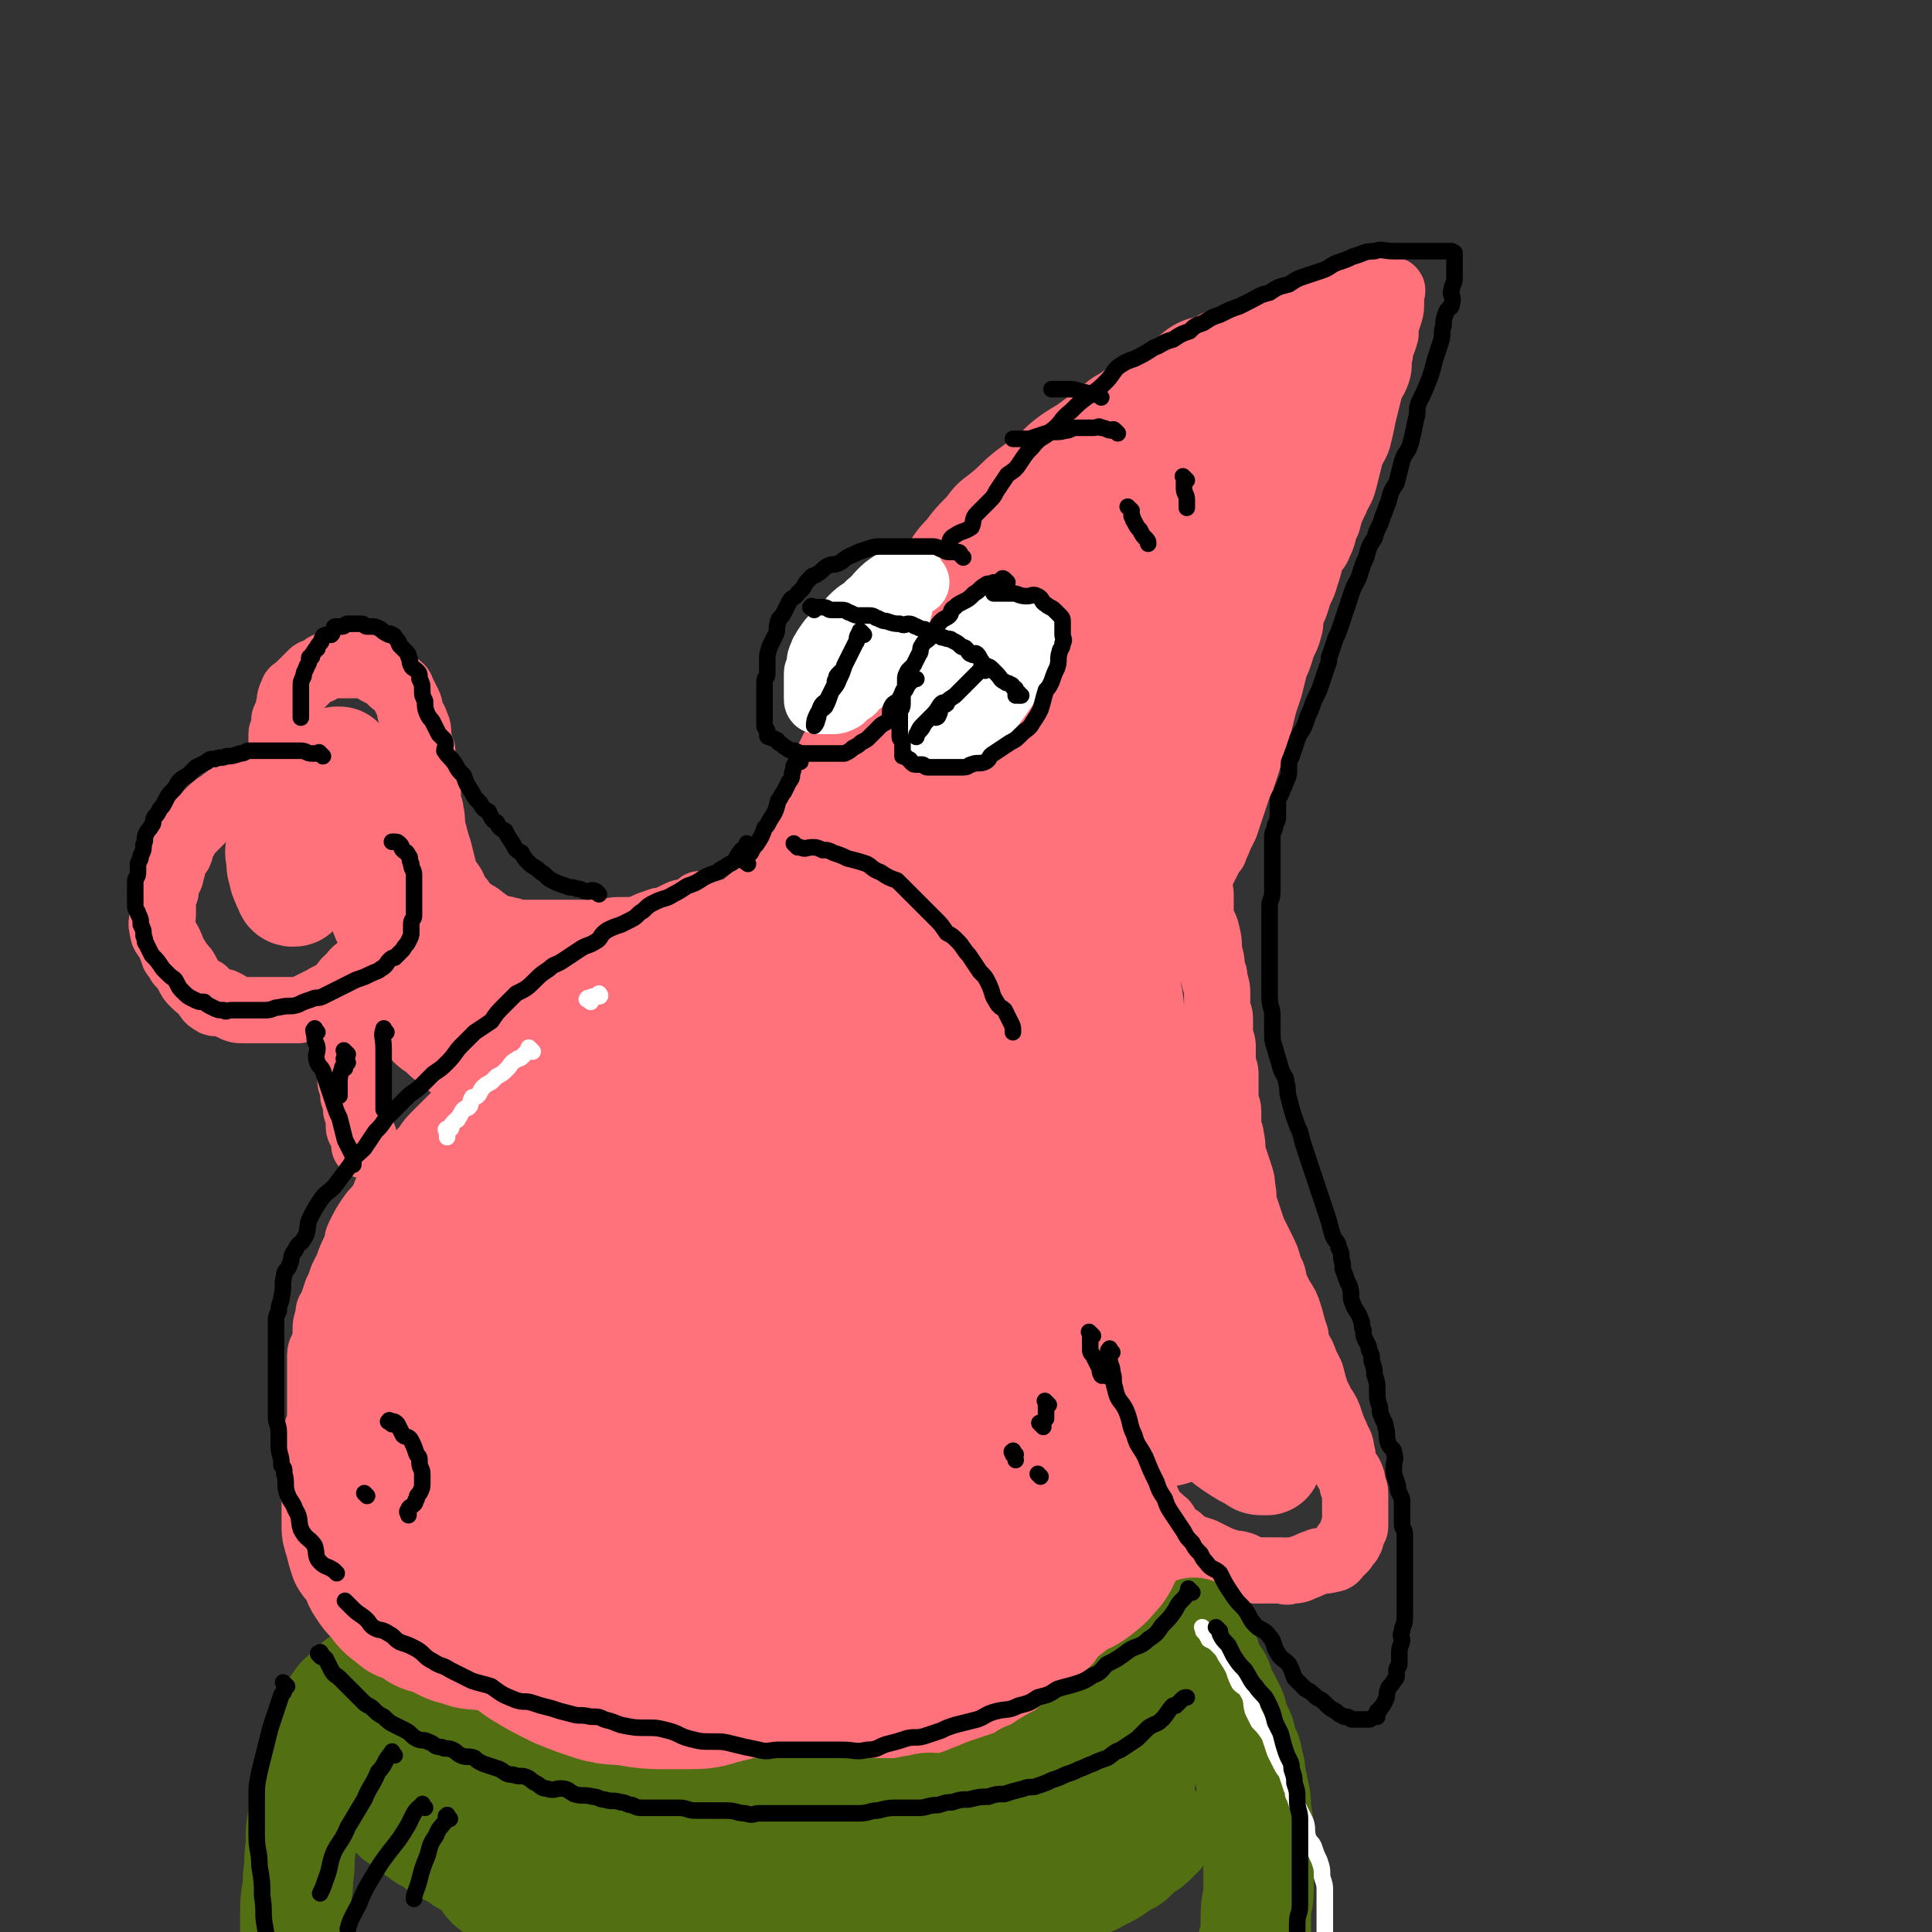 <svg viewBox='0 0 700 700' version='1.1' xmlns='http://www.w3.org/2000/svg' xmlns:xlink='http://www.w3.org/1999/xlink'><rect x="0" y="0" width="700" height="700" fill="#333333" stroke="none"/><g fill='none' stroke='rgb(255,113,123)' stroke-width='24' stroke-linecap='round' stroke-linejoin='round'><path d='M301,280c-1,-1 -1,-1 -1,-1 -1,-1 0,0 0,0 0,-1 -1,-2 0,-4 1,-2 1,-2 2,-4 2,-3 2,-3 3,-6 2,-4 2,-4 4,-8 1,-5 1,-5 3,-10 3,-5 3,-5 5,-9 3,-4 3,-4 6,-9 2,-5 2,-5 5,-9 2,-4 2,-5 4,-8 3,-4 3,-4 6,-7 3,-4 3,-5 7,-9 3,-4 3,-4 7,-8 3,-4 3,-4 7,-7 5,-4 4,-4 9,-8 4,-3 4,-3 7,-5 4,-3 4,-4 8,-7 4,-3 5,-3 9,-6 4,-3 4,-3 8,-6 3,-3 3,-2 7,-5 4,-3 4,-3 8,-5 4,-3 4,-2 8,-4 4,-3 3,-3 7,-6 3,-2 4,-2 8,-3 3,-2 3,-2 7,-3 4,-2 4,-2 9,-3 3,-2 4,-1 7,-2 4,-1 4,-2 7,-3 4,-2 4,-2 7,-3 4,-1 4,-1 8,-2 2,-1 2,0 5,-1 2,-1 2,-1 4,-2 2,-1 2,-1 3,-1 2,0 2,-1 3,-1 1,0 1,0 2,0 1,0 1,0 2,0 0,0 0,0 0,0 1,0 1,0 1,0 1,0 1,0 1,0 1,0 0,1 0,1 0,2 0,2 0,3 0,3 0,3 -1,6 -1,3 -1,3 -1,6 -1,4 -2,4 -2,7 -1,4 0,4 -1,7 -1,3 -2,3 -3,7 -1,4 -1,4 -2,8 -1,5 -1,5 -2,9 -1,3 -2,3 -3,7 -1,4 -1,4 -2,8 -1,4 -2,4 -3,7 -2,4 -2,4 -3,8 -2,4 -1,4 -3,8 -1,3 -2,2 -3,5 -1,4 -1,4 -2,7 -1,4 -2,4 -3,8 -1,3 -1,3 -2,5 -1,3 0,3 -1,6 -1,4 -2,4 -3,8 -1,3 -1,3 -2,5 -1,4 -1,4 -2,8 -1,3 -1,3 -2,6 -1,4 -1,4 -2,8 -1,3 -1,3 -2,5 -1,4 -1,4 -2,8 -1,3 -1,3 -2,6 -1,2 -1,2 -2,5 -1,3 -1,3 -2,6 -1,3 -1,3 -2,6 -1,2 -1,2 -2,4 -1,3 -1,2 -2,5 -1,1 -1,1 -2,3 -1,2 -1,2 -2,4 -1,0 -1,0 -1,1 -1,1 -1,1 -1,1 0,1 0,1 0,2 0,0 0,0 0,0 '/><path d='M304,281c-1,-1 -1,-1 -1,-1 -1,-1 0,0 0,0 0,1 0,1 0,1 0,1 0,1 0,2 0,1 -1,1 -1,2 -1,1 -1,1 -1,2 -1,2 0,2 -1,3 -1,2 -1,1 -2,2 -2,2 -2,2 -2,3 -1,2 -1,2 -1,3 -1,2 -1,2 -2,3 -1,2 -1,2 -2,3 -1,2 -2,2 -3,3 -1,2 -1,2 -2,3 -1,1 -1,1 -2,2 -1,1 -1,2 -2,3 -1,1 -1,1 -2,2 -1,1 -1,1 -2,2 -1,2 -1,2 -2,3 -1,2 -2,2 -3,3 -2,2 -2,2 -5,4 -1,1 -1,1 -2,2 -2,2 -2,2 -3,3 -2,2 -1,2 -3,3 -2,2 -2,1 -4,2 -1,1 -1,2 -2,2 -2,2 -3,1 -5,2 -1,1 -1,1 -2,2 -2,2 -2,2 -4,3 -3,2 -2,2 -5,4 -1,1 -2,0 -3,1 -2,2 -2,2 -4,3 -2,2 -2,2 -4,3 -2,2 -2,2 -4,3 -2,2 -2,2 -4,3 -2,0 -3,0 -4,1 -3,1 -2,2 -5,3 -2,2 -1,2 -4,4 -2,1 -2,0 -4,1 -3,2 -2,3 -5,5 -2,1 -2,1 -4,2 -3,2 -3,2 -6,4 -2,2 -2,3 -5,5 -2,1 -2,1 -4,3 -2,2 -2,2 -4,3 -2,2 -2,2 -4,4 -2,2 -2,1 -4,3 -2,2 -2,2 -4,4 -2,2 -2,2 -4,4 -2,2 -2,2 -4,5 -2,2 -2,2 -4,5 -2,2 -2,2 -5,5 -2,2 -2,1 -4,4 -2,3 -1,3 -3,6 -2,3 -2,2 -4,5 -2,3 -2,3 -4,7 -1,2 0,2 -1,4 -2,4 -2,4 -3,7 -1,2 -1,2 -2,4 -1,3 -1,3 -2,5 -1,3 -1,3 -2,6 -1,1 -1,1 -1,3 -1,3 -1,3 -1,5 0,3 0,3 -1,6 0,1 -1,1 -1,3 0,3 0,3 0,5 0,3 0,3 0,6 0,3 0,3 0,6 0,2 0,2 0,4 0,3 1,3 1,6 0,3 0,3 0,5 0,4 1,3 1,7 1,2 1,2 1,4 0,2 1,2 1,3 1,3 0,3 1,5 1,2 1,2 2,4 1,3 1,3 2,6 1,2 1,2 2,4 1,3 2,3 3,5 2,3 2,3 3,5 1,2 1,2 2,4 2,3 2,3 3,5 2,2 2,2 3,4 2,3 1,3 3,5 2,2 2,2 4,3 2,2 2,2 4,4 3,2 2,3 5,5 1,1 2,1 3,2 3,2 3,2 5,4 2,2 3,1 5,3 3,2 3,2 5,4 3,2 3,2 5,3 4,2 4,2 8,4 3,1 3,1 7,2 2,1 2,1 5,2 1,1 1,1 3,1 '/><path d='M435,317c-1,-1 -1,-2 -1,-1 -1,0 0,1 0,3 0,3 1,3 1,5 0,4 0,4 0,7 0,3 1,3 2,6 1,4 1,4 1,8 1,3 1,3 1,6 1,2 1,2 1,4 1,3 1,3 1,5 0,3 0,3 0,5 0,2 1,2 1,4 0,3 0,3 0,5 0,3 1,3 1,5 0,3 0,3 0,6 0,2 1,2 1,4 0,3 0,3 0,5 0,2 0,2 0,4 0,3 1,2 1,5 0,3 0,3 0,6 0,1 1,1 1,3 1,4 0,4 1,7 1,3 1,3 2,6 1,3 1,3 1,5 1,4 0,4 1,7 1,3 1,3 2,6 1,3 1,3 2,5 1,2 1,2 2,4 2,4 2,4 3,8 2,3 1,3 2,6 1,2 1,2 2,4 2,3 2,3 3,6 1,3 1,4 2,7 1,2 0,2 1,5 2,3 2,3 3,6 1,2 1,2 2,4 1,4 1,4 2,7 1,2 1,2 2,4 2,3 2,3 3,6 1,3 1,3 2,5 1,3 2,3 2,6 1,2 0,3 1,5 1,2 1,2 2,3 1,2 1,2 1,4 1,2 1,2 1,4 0,2 0,2 0,4 0,2 0,2 0,3 0,2 0,2 0,4 0,1 -1,1 -1,2 -1,2 0,2 -1,3 0,1 -1,1 -1,1 -1,1 -1,1 -1,2 -1,1 -1,1 -1,1 -1,0 -1,1 -1,1 -1,1 -1,2 -3,2 -3,1 -3,0 -5,1 -3,1 -2,1 -5,2 -2,1 -2,1 -5,1 -1,1 -1,0 -3,0 -3,0 -3,0 -5,0 -2,0 -2,0 -4,0 -3,-1 -3,-1 -5,-2 -3,-1 -3,0 -5,-1 -3,-1 -3,-1 -5,-2 -2,-1 -2,-1 -4,-2 -3,-1 -3,-1 -6,-2 -1,-1 -1,-1 -2,-2 -2,-2 -3,-1 -4,-3 -2,-2 -1,-3 -3,-4 -2,-2 -2,-2 -4,-3 -1,-1 -1,-2 -2,-3 -2,-2 -2,-2 -3,-3 -1,-2 -1,-2 -2,-3 -1,-2 -1,-2 -2,-4 -2,-3 -2,-3 -3,-6 -1,-2 -1,-2 -2,-4 -1,-2 -1,-2 -2,-4 -1,-3 -2,-2 -2,-5 -1,-2 -1,-2 -1,-4 -1,-2 0,-2 -1,-4 -1,-4 -1,-4 -2,-7 -1,-2 -2,-2 -3,-5 -2,-3 -2,-3 -3,-6 -2,-4 -2,-5 -3,-9 -2,-3 -3,-2 -3,-5 -1,-1 0,-2 0,-3 '/><path d='M255,329c-1,-1 -1,-1 -1,-1 -1,-1 0,0 0,0 0,1 0,1 -1,1 -1,1 -2,1 -3,1 -2,1 -2,0 -4,1 -2,1 -2,1 -4,2 -2,1 -2,0 -4,1 -3,1 -3,1 -5,2 -2,1 -2,1 -4,1 -3,0 -3,0 -5,0 -3,0 -3,1 -6,1 -3,0 -3,0 -5,0 -4,0 -4,0 -7,0 -3,0 -3,0 -6,0 -3,0 -3,0 -7,0 -2,0 -2,0 -5,0 -2,0 -2,-1 -4,-1 -2,-1 -3,0 -5,-1 -2,-1 -2,-2 -4,-3 -2,-2 -3,-2 -5,-3 -1,-2 -2,-2 -3,-4 -2,-2 -2,-3 -3,-5 -2,-3 -2,-2 -3,-5 -1,-4 -1,-4 -2,-8 -1,-3 -1,-3 -2,-7 -1,-3 0,-3 -1,-7 0,-2 -1,-2 -1,-5 0,-3 0,-3 0,-5 0,-3 0,-3 -1,-6 -1,-3 -1,-3 -1,-6 -1,-2 -1,-2 -1,-3 -1,-3 0,-4 -1,-6 -1,-3 -1,-2 -2,-4 -1,-2 0,-2 -1,-4 -1,-2 -1,-2 -2,-4 -1,-1 0,-1 -1,-2 -1,-1 -2,-1 -3,-2 -1,-1 -1,-2 -2,-3 -1,-1 -1,0 -2,0 -2,-1 -2,-1 -3,-2 -2,-1 -2,-1 -3,-1 -2,-1 -2,0 -3,0 -2,0 -2,0 -3,0 -2,0 -2,0 -3,0 -2,0 -2,0 -3,0 -2,0 -2,0 -3,1 -1,1 -1,1 -2,1 -1,1 -1,0 -2,1 -1,1 -1,1 -2,2 -1,1 -1,1 -2,2 -1,1 -1,1 -1,1 -1,1 -2,1 -2,2 -1,2 -1,2 -1,4 -1,2 0,2 -1,4 0,1 -1,1 -1,2 0,1 0,1 0,2 0,2 -1,2 -1,3 0,2 0,2 0,4 0,0 0,0 0,1 0,1 0,1 0,2 0,1 0,1 0,2 0,1 0,1 0,1 0,1 0,1 0,1 0,1 0,1 -1,2 0,1 -1,1 -1,1 -2,1 -2,2 -3,3 -2,1 -2,0 -4,1 -2,1 -2,0 -4,1 -2,1 -2,1 -4,2 -2,1 -2,2 -4,3 -2,2 -2,1 -4,3 -2,2 -2,2 -4,4 -2,2 -2,2 -3,3 -2,2 -2,2 -3,4 -2,2 -1,3 -2,5 -1,1 -1,1 -2,3 -1,2 0,2 -1,4 0,2 -1,2 -1,3 -1,2 -1,2 -1,4 -1,2 -1,2 -1,4 0,2 0,2 0,4 0,3 -1,3 0,6 0,2 1,2 2,4 1,2 1,2 2,5 1,1 1,1 2,3 2,2 2,2 3,4 1,2 1,2 2,3 2,2 2,2 4,3 1,2 1,3 3,4 1,1 2,0 4,0 2,1 2,1 3,2 2,1 2,1 5,1 2,0 2,0 4,0 3,0 3,0 5,0 3,0 3,0 5,0 3,0 3,0 5,0 3,-1 3,-1 5,-2 2,-1 2,-1 4,-2 3,-2 3,-1 5,-3 3,-2 2,-3 5,-5 2,-3 2,-2 5,-5 2,-3 2,-3 3,-6 2,-3 1,-3 2,-6 1,-3 2,-3 2,-5 1,-3 0,-3 0,-6 0,-4 1,-4 0,-7 0,-2 -1,-2 -2,-4 -2,-3 -2,-4 -3,-7 -2,-2 -2,-2 -3,-4 -2,-2 -1,-2 -3,-4 -2,-2 -2,-3 -5,-5 -1,-1 -1,0 -2,-1 -3,-2 -3,-2 -6,-3 -1,0 -1,0 -2,0 -1,0 -1,0 -1,0 '/><path d='M125,360c-1,-1 -1,-1 -1,-1 -1,-1 0,0 0,0 0,2 0,2 0,3 0,2 0,2 0,4 0,3 1,3 1,6 0,4 0,4 0,8 0,2 1,2 1,4 1,4 1,4 1,8 1,3 1,3 1,5 1,3 1,3 1,5 1,3 1,3 1,5 0,2 0,2 1,3 0,2 1,1 1,3 0,1 0,1 0,2 '/><path d='M194,607c-1,-1 -1,-1 -1,-1 -1,-1 0,0 0,0 2,3 2,3 4,5 2,2 1,2 3,3 3,2 3,2 5,3 3,1 3,1 6,2 4,2 3,3 7,5 3,1 3,0 5,1 4,1 4,1 7,2 3,1 2,1 5,2 3,1 3,0 6,1 3,1 3,1 5,2 4,1 4,1 7,1 4,1 4,1 8,1 4,1 4,0 8,0 4,0 4,0 8,0 4,0 4,0 8,0 4,0 4,0 8,0 3,0 3,0 6,0 3,0 3,-1 6,-1 3,-1 3,-1 6,-1 3,0 4,1 7,0 2,0 2,-2 4,-2 3,-1 3,0 7,0 3,0 3,-1 6,-1 3,-1 4,0 7,-1 3,-1 3,-1 6,-2 4,-1 4,-1 8,-3 3,0 3,0 7,-1 3,-1 3,-2 6,-3 4,-2 3,-2 7,-3 2,-1 2,-1 4,-2 3,-1 3,-1 6,-2 2,-1 1,-2 3,-3 3,-2 3,-2 5,-3 3,-2 2,-2 4,-4 2,-2 3,-2 4,-3 2,-2 2,-2 3,-4 1,-1 1,-1 2,-1 '/><path d='M434,567c-1,-1 -1,-1 -1,-1 -1,-1 0,0 0,0 0,2 -1,2 -1,3 -1,3 -1,3 -2,5 -1,3 -1,3 -2,6 -2,3 -2,3 -4,5 -2,3 -2,4 -4,7 -2,1 -3,2 -4,3 '/></g>
<g fill='none' stroke='rgb(82,111,18)' stroke-width='40' stroke-linecap='round' stroke-linejoin='round'><path d='M434,593c-1,-1 -1,-1 -1,-1 -1,-1 0,0 0,0 0,1 0,1 0,2 0,1 0,1 1,2 1,2 1,2 2,3 1,2 1,2 1,3 1,2 1,2 2,4 1,2 1,2 2,3 1,2 0,2 1,4 1,2 1,2 2,3 1,2 1,2 2,4 1,2 0,2 1,4 1,3 1,2 2,4 1,2 0,2 1,4 1,3 2,3 2,6 1,3 1,3 1,5 0,3 1,3 1,5 1,4 1,4 1,8 1,5 1,5 1,10 0,5 0,5 0,10 0,4 0,4 0,9 0,4 -1,4 -1,9 0,3 0,4 0,7 0,2 -1,2 -1,3 '/><path d='M430,595c-1,-1 -1,-2 -1,-1 -2,1 -2,2 -4,5 -1,2 -2,1 -3,3 -2,2 -1,3 -3,5 -1,2 -2,2 -3,3 -1,1 -1,1 -2,2 -1,1 -1,2 -2,3 -1,1 -1,1 -2,2 -2,2 -2,2 -3,3 -2,2 -3,2 -4,3 -3,3 -3,3 -5,5 -3,2 -3,2 -6,4 -4,2 -3,3 -7,5 -4,2 -4,2 -7,4 -3,2 -3,2 -6,3 -3,2 -3,2 -6,3 -3,1 -3,1 -6,2 -3,1 -3,1 -5,2 -3,1 -3,1 -5,2 -4,1 -4,2 -7,2 -3,1 -3,0 -6,0 -3,0 -3,1 -6,1 -5,1 -5,1 -9,1 -4,0 -4,0 -8,0 -5,0 -5,0 -10,0 -4,0 -4,0 -8,0 -5,0 -5,0 -9,0 -4,0 -4,-1 -7,-1 -5,-1 -5,0 -9,-1 -4,-1 -4,-2 -7,-4 -4,-1 -4,0 -7,-1 -4,-1 -4,-1 -8,-2 -3,-1 -3,-1 -7,-2 -3,-1 -3,-1 -6,-2 -4,-1 -4,-1 -8,-3 -3,-2 -2,-2 -6,-3 -2,-2 -2,-1 -5,-2 -4,-1 -4,-1 -7,-2 -3,-1 -2,-2 -5,-3 -4,-1 -4,0 -7,-1 -3,-1 -3,-2 -6,-3 -2,-1 -2,-1 -4,-2 -2,-1 -2,-1 -3,-2 -2,-1 -2,0 -4,-1 -2,-1 -2,-2 -3,-2 -2,-1 -3,0 -4,-1 -3,-1 -2,-2 -4,-3 -2,-1 -3,-1 -5,-2 -2,-1 -2,-1 -4,-2 -2,-1 -2,-1 -5,-2 -2,-1 -2,0 -4,-1 -2,0 -2,0 -3,-1 -1,0 -1,-1 -2,-1 -1,-1 -1,-1 -2,-1 -1,0 -1,0 -1,0 -1,0 -1,-1 -1,-1 -1,-1 -1,0 -1,0 0,0 0,0 0,0 -1,0 -1,0 -1,0 -1,0 -1,0 -1,0 -1,0 -1,0 -1,0 -1,0 -1,0 -1,0 -1,0 -1,1 -2,1 -1,1 -1,0 -2,1 -1,1 -1,1 -2,2 -2,1 -2,1 -3,2 -2,1 -2,2 -3,3 -2,2 -2,1 -3,3 -2,2 -1,3 -2,5 -1,3 -2,3 -3,5 -2,4 -2,4 -3,8 -1,3 -1,3 -2,6 -1,4 -1,4 -2,8 -1,5 -1,5 -1,9 -1,5 -1,5 -1,11 -1,6 0,6 -1,11 0,6 -1,6 -1,12 0,5 0,5 0,9 0,6 0,6 0,11 0,4 1,4 1,7 1,3 0,4 1,7 0,0 1,0 2,1 0,0 -1,-1 -1,-1 '/><path d='M144,658c-1,-1 -1,-1 -1,-1 -1,-1 0,0 0,0 0,0 0,0 0,0 2,1 2,1 3,2 3,2 2,2 5,4 4,3 4,3 9,4 5,3 5,3 11,4 6,2 6,2 13,3 7,1 7,1 14,2 9,1 9,0 18,1 10,0 10,1 19,1 10,0 10,-1 19,0 9,1 9,2 18,2 9,1 9,0 18,0 8,0 8,0 17,0 9,0 9,0 18,0 8,0 8,0 16,-1 7,-1 7,-1 15,-2 5,-1 5,0 10,-1 4,0 4,-1 8,-1 0,0 1,0 1,0 -1,-1 -2,-1 -3,-2 -2,-2 -2,-2 -5,-3 -4,-2 -4,-2 -9,-3 -6,-1 -6,-1 -12,-2 -8,-1 -8,-1 -15,-2 -9,-1 -9,-1 -19,-1 -9,0 -9,0 -18,0 -11,1 -11,1 -22,2 -11,1 -11,1 -21,2 -6,1 -6,2 -12,3 -4,1 -4,1 -9,1 -1,0 -1,1 -2,1 0,0 0,0 0,0 2,0 2,0 5,0 5,0 5,1 11,1 9,0 9,0 19,0 9,0 9,0 18,-1 12,-1 12,-1 25,-2 11,-2 11,-2 22,-4 10,-2 10,-3 20,-5 7,-2 8,-2 15,-4 8,-2 8,-2 16,-4 6,-2 6,-2 11,-4 5,-2 5,-2 9,-4 3,-1 3,-1 5,-2 2,-1 2,-1 4,-2 1,-1 1,-1 2,-2 1,-1 1,-1 1,-1 1,0 1,0 1,0 0,0 0,0 0,0 1,0 1,0 1,0 0,1 0,2 0,3 0,2 1,3 0,4 -1,4 -2,4 -4,7 -4,3 -4,3 -8,6 -5,3 -5,3 -10,6 -7,3 -7,2 -13,4 -9,3 -9,3 -18,5 -8,1 -8,0 -16,1 -11,1 -11,2 -21,3 -9,1 -9,0 -19,0 -13,0 -13,0 -26,0 -9,0 -9,0 -19,-1 -11,-1 -11,-1 -21,-3 -9,-2 -9,-2 -18,-4 -7,-2 -7,-2 -13,-4 -7,-2 -7,-3 -14,-5 -6,-2 -6,-2 -12,-4 -5,-2 -5,-3 -9,-5 -4,-2 -4,-2 -9,-4 -3,-2 -3,-2 -6,-3 -2,-1 -2,-2 -3,-2 -1,0 -1,0 -2,0 -1,0 -1,0 -1,0 0,0 0,0 0,0 1,1 1,1 1,2 1,3 0,4 2,6 2,4 3,3 6,6 5,4 5,4 9,7 7,4 6,5 13,8 7,2 7,2 14,3 10,2 10,2 19,3 11,2 11,1 21,2 10,1 10,2 20,2 10,1 10,0 19,0 10,0 10,0 19,-1 8,-1 8,-1 16,-3 8,-2 8,-1 16,-3 5,-1 5,-2 10,-3 2,-1 5,-1 4,-1 0,0 -3,0 -6,0 -5,0 -5,-1 -9,0 -7,1 -7,2 -13,3 -8,1 -8,1 -17,2 -9,1 -9,2 -19,3 -10,2 -10,1 -20,3 -8,2 -8,3 -17,4 -10,2 -10,2 -21,2 -8,1 -8,1 -16,1 -6,0 -6,0 -12,-1 -5,-1 -5,0 -10,-2 -4,-2 -3,-4 -7,-7 -3,-3 -4,-2 -7,-5 -3,-2 -3,-2 -6,-5 -2,-1 -2,-1 -3,-2 -2,-2 -2,-2 -3,-3 -1,0 -1,0 -1,0 0,0 0,1 1,1 3,3 3,4 6,6 7,4 7,3 14,6 8,4 8,5 17,7 10,4 10,3 21,5 10,2 10,2 20,3 10,1 10,1 20,1 10,0 10,0 20,0 10,0 10,0 19,0 11,0 11,0 21,0 10,0 10,0 20,-1 9,-1 9,-1 18,-3 10,-2 10,-2 19,-4 9,-3 9,-4 17,-7 8,-3 8,-3 15,-6 5,-1 5,-1 10,-3 3,-1 3,-1 6,-2 2,-1 3,-2 3,-1 0,0 -1,1 -2,2 -2,2 -2,2 -4,3 -4,3 -3,4 -8,6 -5,4 -5,3 -10,6 -7,3 -7,3 -14,6 -7,2 -7,2 -15,4 -5,1 -5,1 -10,1 -3,1 -3,1 -7,1 -1,0 -1,0 -3,0 -1,0 -1,0 -1,0 '/></g>
<g fill='none' stroke='rgb(255,113,123)' stroke-width='80' stroke-linecap='round' stroke-linejoin='round'><path d='M324,383c-1,-1 -2,-1 -1,-1 2,-2 3,-1 6,-2 5,-3 5,-4 10,-7 7,-6 7,-6 13,-12 6,-6 7,-6 12,-13 5,-5 5,-5 9,-12 3,-6 3,-7 6,-14 3,-7 4,-7 6,-14 3,-7 3,-7 5,-15 3,-7 3,-7 5,-14 2,-5 2,-5 3,-10 2,-6 3,-6 4,-12 1,-3 1,-4 1,-8 1,-2 1,-2 1,-5 0,-2 0,-2 0,-3 0,0 0,0 0,0 -1,0 -1,0 -1,0 -2,0 -2,0 -4,0 -2,1 -2,1 -4,2 -2,1 -3,2 -3,1 0,-1 1,-2 2,-5 1,-4 1,-4 3,-8 1,-4 2,-4 3,-8 2,-4 2,-4 5,-9 1,-4 2,-3 3,-7 2,-3 2,-4 4,-7 1,-2 1,-2 3,-5 1,-2 1,-2 2,-5 2,-2 2,-2 3,-3 1,-2 1,-2 2,-3 1,-1 1,-1 1,-2 1,-1 2,-2 1,-2 0,0 -1,0 -2,1 -3,3 -3,3 -6,6 -3,3 -3,3 -6,6 -4,5 -4,5 -9,10 -4,4 -4,4 -7,8 -4,4 -4,4 -8,9 -4,4 -4,4 -7,8 -3,4 -2,4 -4,9 -3,5 -3,5 -6,10 -2,6 -2,6 -5,12 -2,5 -3,4 -5,9 -4,6 -4,6 -8,13 -3,6 -3,7 -7,13 -3,5 -3,5 -6,10 -3,5 -3,5 -6,10 -2,5 -3,5 -6,9 -2,5 -2,5 -5,10 -3,5 -3,5 -7,11 -3,5 -3,6 -7,11 -4,7 -4,7 -8,13 -4,6 -4,6 -8,12 -4,5 -4,5 -8,11 -4,4 -4,4 -8,9 -2,3 -2,3 -5,6 -4,4 -4,5 -7,8 -4,4 -4,4 -8,7 -3,3 -3,3 -6,6 -4,4 -3,4 -7,7 -2,2 -3,1 -5,3 -3,2 -2,3 -4,5 -1,0 -1,0 -1,-1 -1,-1 0,-1 0,-2 0,-3 0,-3 0,-6 0,-2 0,-2 0,-4 0,-2 0,-2 -1,-3 0,-1 0,-1 -2,-1 -2,0 -2,0 -4,0 -3,0 -3,-1 -6,0 -5,1 -5,1 -9,3 -5,3 -5,3 -10,6 -4,2 -4,1 -8,4 -4,2 -3,2 -7,4 -3,3 -3,4 -6,6 -3,2 -3,2 -5,4 -2,2 -2,3 -4,5 -2,3 -2,3 -4,6 -1,2 -1,2 -1,3 -1,3 -1,3 -2,6 -1,3 -1,3 -1,6 0,4 0,4 0,7 0,5 -1,5 0,9 1,4 2,4 3,8 2,4 1,5 4,9 2,3 2,2 5,5 3,3 2,3 6,6 3,3 3,2 7,5 3,2 3,2 6,3 5,2 5,3 10,4 4,2 4,2 9,3 4,2 4,1 9,2 5,1 5,2 10,2 4,1 4,1 8,1 5,0 5,1 9,0 6,-1 6,0 11,-2 6,-2 6,-3 11,-6 7,-4 7,-4 14,-8 8,-6 8,-6 15,-12 6,-6 6,-6 12,-12 6,-6 6,-6 12,-13 5,-6 4,-7 9,-14 3,-5 4,-4 7,-9 3,-6 3,-6 6,-12 2,-4 1,-4 3,-8 2,-4 2,-4 4,-8 1,-2 1,-4 1,-4 0,-1 0,1 -1,2 -2,4 -2,4 -4,9 -3,6 -4,6 -6,12 -3,5 -3,5 -5,10 -2,4 -3,4 -4,8 -1,1 0,2 0,2 0,-1 0,-2 1,-4 2,-5 2,-5 4,-10 3,-10 3,-10 6,-19 3,-9 3,-9 6,-19 2,-9 3,-9 5,-17 2,-8 1,-8 3,-15 1,-5 2,-5 3,-9 1,-4 1,-4 2,-8 1,-2 1,-2 2,-3 1,-1 1,-1 2,-1 0,0 1,0 1,0 2,0 2,0 3,1 3,2 3,2 5,4 3,4 3,4 5,7 3,5 3,5 6,9 2,4 2,4 3,9 2,5 2,5 3,10 1,4 1,4 2,8 1,3 1,4 2,7 2,5 2,5 4,10 1,4 0,4 1,8 1,3 1,3 2,7 1,3 1,3 2,6 1,3 0,3 1,6 1,3 1,3 1,6 1,3 0,3 1,6 1,3 1,3 2,5 1,3 1,3 2,6 1,2 1,2 2,4 1,2 1,2 2,4 0,0 0,0 0,0 1,1 0,1 1,2 0,1 1,2 1,2 0,-1 0,-1 0,-2 0,-3 0,-3 0,-5 0,-4 0,-4 0,-7 -1,-5 -1,-5 -2,-9 -1,-6 -2,-6 -3,-11 -2,-8 -1,-8 -3,-15 -2,-6 -2,-6 -4,-12 -3,-7 -2,-7 -5,-15 -1,-6 -2,-6 -3,-12 -2,-6 -2,-6 -3,-12 -2,-6 -2,-6 -4,-12 -1,-5 0,-5 -1,-10 -1,-6 -2,-5 -2,-11 -1,-4 -1,-4 -1,-9 0,-4 0,-4 0,-8 0,-5 1,-5 1,-10 1,-4 1,-4 1,-8 1,-5 0,-5 1,-9 1,-4 1,-4 2,-8 1,-3 1,-4 1,-7 1,-4 0,-4 1,-8 0,-4 0,-4 1,-7 1,-4 1,-4 2,-8 1,-4 1,-3 2,-7 1,-3 1,-3 2,-6 1,-3 1,-3 2,-6 1,-2 1,-1 2,-3 1,-3 1,-3 2,-6 1,-3 1,-3 1,-6 1,-3 1,-3 2,-5 1,-4 1,-4 2,-8 2,-4 2,-3 4,-7 2,-3 3,-3 5,-6 1,-3 1,-3 3,-6 1,-3 0,-3 1,-7 1,-3 1,-3 2,-6 1,-2 1,-2 1,-4 1,-4 0,-4 1,-8 1,-3 1,-2 2,-5 1,-2 1,-2 2,-4 1,-2 1,-2 2,-4 1,-2 0,-2 1,-4 0,0 1,0 2,0 0,-1 0,-1 0,-1 0,0 0,-1 0,-1 0,0 0,0 0,0 0,1 0,2 -1,3 -2,4 -1,4 -3,8 -2,3 -3,3 -5,6 -3,4 -2,4 -5,8 -3,5 -3,5 -6,11 -4,5 -3,5 -7,10 -3,6 -3,5 -7,11 -4,5 -4,6 -8,12 -4,5 -3,5 -8,11 -5,7 -6,7 -12,14 -5,7 -5,7 -11,14 -4,5 -4,5 -8,11 -6,7 -6,7 -12,14 -3,5 -2,5 -5,10 -4,5 -5,5 -9,10 -4,6 -4,6 -8,12 -3,5 -2,6 -6,11 -4,6 -5,5 -9,11 -5,4 -5,4 -9,9 -5,5 -5,5 -10,11 -5,5 -5,5 -10,11 -4,5 -4,5 -8,10 -5,6 -5,6 -10,11 -3,4 -4,4 -7,7 -4,4 -4,4 -8,8 -3,3 -3,3 -6,6 0,0 0,0 -1,0 0,0 0,0 0,0 0,0 0,0 0,0 2,-4 2,-4 4,-9 2,-4 2,-4 4,-8 2,-3 2,-3 3,-7 1,-1 1,-2 0,-2 -2,1 -3,2 -6,5 -4,3 -4,3 -8,6 -8,7 -8,7 -16,14 -5,5 -6,4 -11,9 -5,4 -5,5 -10,10 -4,4 -4,3 -7,7 -3,3 -2,4 -4,7 -1,0 -2,0 -1,1 1,0 2,0 3,-1 6,-3 6,-3 12,-7 5,-4 5,-4 10,-9 5,-5 5,-5 10,-10 3,-3 4,-2 6,-6 3,-4 2,-4 3,-8 1,-4 2,-4 2,-8 0,-1 0,-1 0,-3 0,-2 0,-2 0,-3 0,-1 -1,0 -1,0 -1,0 -1,0 -2,0 -3,0 -3,-1 -6,0 -3,1 -3,2 -6,5 -4,4 -5,4 -9,8 -4,5 -4,5 -9,10 -4,5 -4,5 -8,10 -4,6 -3,6 -7,12 -3,4 -3,4 -5,9 -2,4 -2,5 -3,10 -1,5 -1,5 -1,11 0,6 0,6 0,12 1,6 0,6 1,12 1,5 2,5 4,9 1,4 1,4 3,7 3,4 3,4 7,8 3,3 3,3 7,5 5,2 5,2 10,4 6,3 6,3 12,5 6,2 6,1 13,2 5,2 5,3 10,4 6,1 6,1 13,1 4,0 5,0 9,0 6,-1 6,0 11,-1 7,-2 7,-2 12,-6 5,-3 5,-3 10,-7 6,-4 6,-4 12,-10 4,-4 4,-4 8,-8 3,-4 4,-4 6,-9 1,-4 1,-4 0,-8 -1,-3 0,-4 -3,-7 -2,-3 -3,-4 -7,-6 -6,-3 -6,-3 -12,-4 -7,-1 -7,0 -14,0 -9,0 -9,0 -18,1 -8,1 -8,1 -15,2 -9,2 -9,2 -17,5 -7,2 -7,2 -14,5 -6,2 -6,2 -11,6 -6,3 -6,3 -10,7 -4,3 -4,3 -7,7 -3,3 -3,3 -6,7 -2,4 -2,4 -4,8 -1,5 -2,5 -2,10 -1,5 -1,5 -1,11 0,4 0,4 0,9 1,4 0,4 1,7 2,4 3,4 6,7 4,4 4,4 8,7 5,3 5,3 11,6 5,2 5,2 11,4 4,1 5,0 9,1 6,1 6,1 11,1 5,0 5,0 9,0 3,0 3,0 6,-1 4,-1 4,-1 8,-2 3,-1 3,-1 6,-2 3,-1 3,-1 7,-2 3,-2 3,-2 6,-3 2,-2 2,-2 4,-3 2,-1 2,-1 4,-2 2,-1 2,-2 4,-2 0,0 0,0 1,0 0,0 0,-1 0,-1 1,-1 1,-1 1,-1 1,-1 1,-2 1,-2 '/><path d='M167,482c-1,-1 -1,-2 -1,-1 -1,0 0,1 0,2 0,2 0,2 -1,4 -1,4 -1,4 -2,8 -1,3 -1,3 -2,6 -1,4 -1,4 -1,9 0,3 0,3 0,7 0,4 0,4 0,8 0,4 0,4 0,7 0,3 1,3 1,6 1,4 0,4 1,7 1,3 1,3 3,6 1,2 2,1 3,3 2,2 2,2 4,4 3,3 3,3 6,5 2,1 2,0 4,1 4,2 3,2 7,3 3,2 3,2 7,3 3,2 3,2 6,4 3,1 3,1 7,2 3,2 3,1 6,2 4,1 4,1 8,2 4,1 4,2 7,3 4,1 4,0 9,1 4,1 4,2 8,2 4,1 4,1 8,1 4,0 4,1 9,1 4,0 4,0 8,0 3,0 3,0 6,0 3,0 3,0 7,0 3,0 3,0 6,0 4,0 4,-1 8,-1 4,-1 4,0 8,-1 4,-1 4,-1 8,-2 3,-1 3,-1 7,-1 5,-1 5,0 10,-1 4,-1 4,-1 7,-2 4,-1 4,-2 9,-3 4,-2 4,-1 9,-2 4,-2 3,-3 7,-4 5,-2 5,-1 10,-3 3,-2 2,-2 5,-4 3,-2 3,-2 6,-3 2,-2 2,-1 3,-3 2,-1 1,-2 2,-3 0,0 0,0 0,0 -3,0 -3,0 -7,0 -3,0 -3,-1 -7,0 -4,1 -4,1 -9,2 -5,1 -5,1 -11,2 -8,1 -8,1 -15,3 -9,2 -9,2 -18,4 -8,2 -8,2 -17,4 -9,2 -9,2 -18,3 -8,1 -8,2 -15,2 -5,1 -5,1 -10,0 -5,-1 -5,-1 -9,-2 -5,-2 -4,-2 -9,-5 -4,-2 -4,-1 -8,-4 -5,-2 -4,-3 -9,-6 -5,-3 -6,-1 -11,-4 -4,-3 -4,-3 -9,-6 -4,-4 -5,-3 -8,-8 -2,-4 -2,-5 -2,-10 -1,-6 -1,-6 0,-11 2,-7 2,-8 5,-14 4,-9 5,-9 10,-16 6,-9 6,-9 12,-17 7,-8 7,-7 15,-15 7,-7 6,-8 14,-14 9,-8 10,-7 20,-14 5,-4 5,-5 11,-9 5,-4 5,-4 10,-7 2,-1 3,-2 4,-2 1,0 0,0 -1,1 -5,4 -5,3 -9,7 -7,6 -6,6 -13,12 -6,6 -6,6 -13,12 -4,4 -4,4 -9,8 -1,0 -2,0 -2,1 0,0 1,-1 1,-1 5,-3 5,-3 9,-7 7,-5 7,-5 13,-11 4,-3 4,-3 8,-7 2,-3 2,-3 4,-6 1,-1 0,0 0,0 -3,1 -3,0 -6,1 -6,2 -6,2 -11,5 -6,4 -6,4 -12,9 -5,4 -5,4 -10,8 -5,4 -6,5 -10,8 '/></g>
<g fill='none' stroke='rgb(255,113,123)' stroke-width='40' stroke-linecap='round' stroke-linejoin='round'><path d='M190,398c-1,-1 -1,-1 -1,-1 -1,-1 0,0 0,0 0,0 0,0 0,0 -1,0 -1,0 -2,-1 -2,-1 -2,-1 -3,-2 -4,-3 -4,-3 -7,-6 -2,-2 -2,-2 -4,-5 -3,-2 -3,-2 -6,-4 -3,-3 -3,-2 -6,-5 -3,-3 -4,-2 -6,-6 -2,-3 -1,-3 -2,-7 -1,-3 -1,-3 -2,-6 -1,-3 -1,-3 -2,-6 -1,-4 -1,-4 -1,-8 -1,-3 0,-3 -1,-6 -1,-3 -1,-3 -2,-7 -1,-3 -1,-3 -2,-6 -1,-3 -1,-3 -2,-7 -1,-2 -1,-2 -2,-4 -2,-3 -2,-3 -4,-6 -1,-2 0,-2 -1,-4 -1,-2 -1,-3 -2,-5 -2,-2 -2,-1 -3,-3 -1,-2 -1,-2 -2,-3 -1,-1 -2,-1 -3,-1 -2,0 -2,0 -3,0 -3,1 -3,1 -6,2 -3,2 -3,2 -5,4 -2,1 -2,1 -3,3 -2,3 -2,3 -3,6 -1,2 -2,2 -2,4 -1,1 0,1 0,3 0,3 0,3 1,6 0,2 1,1 1,3 1,1 1,1 1,2 0,1 1,1 1,1 1,0 1,0 1,-1 1,-2 0,-2 1,-4 0,0 1,0 1,0 0,0 -1,0 -1,0 -1,0 -1,1 -2,1 -1,0 -1,0 -1,0 -1,0 -2,0 -1,0 0,-1 1,-1 2,-3 2,-3 1,-4 2,-7 2,-5 2,-5 3,-9 2,-5 3,-5 5,-10 1,-3 0,-3 1,-5 1,-3 1,-3 2,-6 1,-1 1,-1 2,-2 1,-1 1,-1 1,-1 0,0 1,0 1,0 2,2 2,2 3,5 1,2 1,3 1,6 1,4 1,4 2,9 0,4 1,4 2,7 1,4 1,4 1,7 2,5 1,5 3,9 1,4 1,4 3,8 2,4 1,4 3,7 2,4 2,4 5,7 2,2 2,2 4,4 2,2 1,2 3,4 2,2 2,2 3,3 2,2 3,2 4,3 3,2 2,3 5,5 2,1 2,0 4,0 4,1 3,1 7,2 3,1 3,1 6,1 3,1 3,1 6,1 3,1 3,0 5,0 3,0 3,0 5,0 2,0 2,0 3,0 2,0 2,0 3,0 1,0 1,-1 2,-1 1,0 1,0 1,0 0,0 0,0 0,0 0,0 0,0 -1,0 0,0 0,0 -1,0 -1,0 -1,0 -1,0 -1,0 0,0 0,0 3,0 3,0 6,-1 5,-1 5,-2 10,-3 8,-2 8,-2 16,-4 5,-2 5,-2 10,-4 5,-2 4,-2 9,-3 3,-1 3,0 6,-1 2,-1 2,-1 4,-2 5,-1 5,-1 10,-2 6,-2 6,-2 12,-4 6,-3 6,-3 12,-6 9,-5 9,-6 18,-12 7,-5 7,-5 14,-11 8,-6 8,-6 15,-13 5,-6 5,-6 9,-13 4,-5 3,-6 7,-11 2,-4 3,-4 4,-8 2,-3 1,-4 3,-8 2,-4 2,-3 4,-7 2,-3 2,-3 5,-7 3,-4 2,-4 6,-9 3,-4 3,-4 6,-8 4,-4 4,-4 7,-7 4,-4 4,-4 7,-7 4,-4 4,-4 7,-7 3,-3 3,-2 5,-4 3,-2 2,-3 4,-5 2,-3 2,-3 4,-6 2,-1 2,-1 3,-3 2,-3 2,-3 4,-6 3,-3 3,-3 5,-6 3,-3 4,-3 7,-7 3,-3 2,-3 5,-6 2,-2 2,-2 4,-4 2,-2 3,-2 4,-4 2,-2 2,-2 3,-4 2,-2 2,-2 3,-4 2,-3 2,-2 4,-5 1,-1 1,-1 2,-3 2,-2 2,-2 3,-4 2,-2 1,-2 3,-3 1,-1 1,0 2,-1 1,-1 1,-1 1,-2 0,-1 0,-1 0,-1 0,0 1,0 1,0 1,0 1,0 1,0 -1,1 -2,1 -3,3 -3,5 -3,5 -6,10 -3,5 -4,5 -7,10 -4,6 -3,6 -7,12 -3,6 -3,6 -7,11 -4,6 -4,6 -8,12 -3,6 -3,6 -6,12 -3,6 -2,7 -5,13 -4,7 -4,7 -7,14 -2,6 -2,6 -4,12 -2,8 -2,8 -4,16 -2,7 -1,8 -3,15 -2,8 -3,8 -5,16 -1,6 -1,6 -2,12 -1,5 -2,5 -3,11 -2,5 -2,5 -3,11 -1,5 0,5 0,10 0,4 0,5 0,9 0,5 1,5 1,9 1,5 1,5 1,11 1,4 0,4 1,9 1,4 1,4 2,8 1,6 0,6 1,12 1,5 2,5 3,9 2,5 2,5 4,10 3,6 3,6 6,11 3,6 3,6 6,11 2,5 1,5 3,10 2,5 3,5 4,10 2,5 1,5 2,10 1,5 1,5 2,9 1,4 1,4 2,9 1,5 1,5 2,9 1,4 2,4 3,8 1,2 1,2 2,5 1,3 1,3 2,6 1,1 1,1 2,2 1,1 1,1 1,2 0,1 0,1 0,2 0,1 1,1 1,1 0,0 0,1 0,1 1,1 1,1 2,2 1,2 1,2 2,4 1,2 1,1 2,3 1,2 0,2 1,5 0,0 1,0 1,0 0,0 0,1 0,1 0,1 1,0 1,1 0,1 0,1 0,2 0,1 0,1 0,1 0,0 -1,0 -1,0 -2,0 -2,0 -3,-1 -4,-2 -4,-2 -7,-4 -3,-2 -3,-2 -5,-4 -4,-3 -4,-3 -7,-6 -5,-4 -5,-4 -9,-8 -4,-4 -4,-5 -8,-9 -3,-3 -3,-3 -8,-6 -4,-4 -4,-5 -9,-8 -5,-2 -5,-2 -10,-3 -3,-1 -4,-1 -8,-1 -4,0 -4,0 -8,1 -4,2 -4,3 -7,6 -5,5 -5,5 -9,10 -4,6 -3,6 -6,12 -2,6 -2,6 -3,11 -1,4 -1,4 -1,8 0,1 0,2 0,3 0,1 1,1 1,1 2,0 2,1 3,0 3,-2 3,-2 6,-5 2,-1 2,-1 4,-3 0,0 -1,0 -1,0 -1,-1 -1,0 -1,0 -3,2 -3,2 -6,5 -3,2 -3,2 -6,5 -1,0 -1,1 -1,1 0,0 0,0 0,0 2,-1 2,-1 3,-2 6,-5 5,-5 10,-10 6,-6 6,-5 11,-10 4,-4 4,-4 6,-8 1,-1 1,-1 1,-2 0,0 0,0 0,0 -3,2 -3,2 -6,3 -6,3 -6,2 -11,5 -6,3 -6,3 -12,6 -4,3 -4,3 -9,5 -3,2 -3,2 -5,4 -2,1 -2,1 -3,2 -1,1 0,1 -1,2 0,0 -1,0 -1,0 -3,0 -3,0 -5,0 -3,0 -3,0 -6,0 -4,0 -4,-1 -8,-1 -3,0 -3,0 -5,0 -1,0 -2,0 -2,0 '/><path d='M246,529c-1,-1 -1,-1 -1,-1 -1,-1 -1,0 -1,0 -2,0 -2,-1 -4,-1 -3,0 -3,0 -6,0 -2,0 -2,0 -5,0 -4,0 -4,0 -7,0 -5,0 -5,0 -9,0 -4,0 -4,0 -8,0 -4,0 -4,0 -8,0 -3,0 -4,0 -6,-1 -3,-1 -3,-1 -5,-2 -2,-1 -1,-1 -2,-2 -2,-1 -2,-1 -4,-2 -2,-1 -2,-1 -4,-1 -3,-1 -3,-1 -5,-1 -3,0 -3,0 -5,0 -2,0 -2,1 -4,1 -1,0 -1,0 -2,0 -1,0 -2,0 -3,1 -2,1 -1,2 -3,3 -1,1 -2,1 -3,2 -2,1 -2,1 -3,3 -2,2 -2,2 -2,5 -1,2 0,2 -1,5 0,2 -1,1 -1,3 -1,3 -1,3 -1,6 0,2 0,2 0,4 0,3 0,3 0,6 0,1 0,1 0,3 0,2 0,2 0,4 0,3 -1,3 0,5 1,3 1,3 3,5 3,4 3,4 6,7 2,3 2,3 5,5 3,3 4,3 7,5 4,3 4,3 8,5 3,3 3,3 7,4 5,2 5,2 9,3 5,2 5,2 11,2 5,0 5,0 10,0 5,0 5,1 10,0 5,-1 5,-1 10,-3 3,-2 4,-2 6,-4 4,-4 4,-4 5,-9 2,-4 2,-5 2,-10 1,-6 0,-6 0,-12 0,-6 0,-6 0,-12 0,-6 0,-6 -1,-13 -1,-5 -2,-5 -3,-10 -2,-6 -1,-6 -3,-11 -2,-5 -2,-5 -5,-10 -3,-5 -4,-4 -7,-9 -4,-4 -4,-5 -8,-9 -3,-4 -3,-4 -8,-8 -3,-3 -4,-3 -8,-5 -4,-3 -4,-4 -8,-6 -4,-3 -4,-2 -8,-3 -4,-2 -4,-1 -8,-2 -3,-1 -3,-1 -6,-1 -4,0 -4,0 -8,0 -3,0 -3,0 -5,1 -3,2 -3,2 -6,4 -3,2 -4,2 -7,5 -3,2 -3,3 -5,6 -3,4 -3,5 -5,9 -2,4 -2,4 -4,8 -2,4 -2,4 -3,9 -1,3 -1,3 -2,7 -1,2 -1,2 -2,5 -1,4 -1,4 -1,8 0,3 0,3 0,6 0,4 1,4 1,9 0,3 0,3 0,7 0,3 0,3 1,6 1,4 1,4 2,7 1,2 2,2 3,4 2,3 1,3 3,6 2,3 2,3 4,5 3,4 3,4 7,7 2,2 3,2 6,3 4,3 4,3 8,4 5,2 5,3 10,4 5,2 5,1 11,2 6,1 6,1 12,2 4,1 4,2 8,3 6,1 6,0 11,1 5,1 5,1 10,2 4,1 4,0 8,1 6,1 6,1 12,2 7,1 7,1 13,1 5,1 5,0 10,0 5,0 5,0 9,0 6,0 6,0 12,0 6,0 6,0 11,-1 7,-1 7,-2 13,-3 5,-2 5,-2 10,-3 5,-2 5,-2 11,-4 5,-2 5,-2 10,-4 4,-1 4,-1 8,-3 4,-1 4,-1 8,-3 4,-1 3,-2 7,-3 2,-2 2,-1 5,-2 1,-1 2,-1 3,-2 2,-1 2,-2 3,-3 1,-1 2,-1 2,-2 1,-1 0,-1 0,-2 0,-1 0,-1 0,-1 0,-1 0,0 0,0 0,0 0,-1 -1,-1 -1,0 -1,0 -2,0 -1,0 -1,0 -1,0 '/></g>
<g fill='none' stroke='rgb(255,255,255)' stroke-width='24' stroke-linecap='round' stroke-linejoin='round'><path d='M364,231c-1,-1 -1,-1 -1,-1 '/><path d='M364,231c-1,-1 -1,-1 -1,-1 -1,-1 0,0 0,0 0,1 -1,1 -1,1 -1,1 -1,2 -2,2 -2,2 -3,1 -4,2 -3,2 -2,2 -4,4 -2,2 -2,2 -4,5 -1,1 -1,1 -2,2 -1,2 -1,2 -2,4 -1,3 -1,3 -2,6 -1,1 -1,1 -1,2 -1,2 -1,2 -1,5 0,1 0,1 0,2 0,1 0,1 0,2 0,0 0,0 0,0 0,1 0,1 0,1 0,1 0,0 1,0 1,0 1,0 2,0 1,0 1,0 2,0 1,0 1,-1 2,-1 2,-1 3,0 5,-1 2,-1 1,-2 3,-4 2,-3 2,-3 4,-6 3,-4 3,-4 5,-7 2,-3 2,-3 3,-7 2,-2 2,-2 3,-4 1,-2 0,-2 1,-4 0,-2 1,-2 1,-3 0,-1 0,-1 0,-2 0,-1 0,-1 0,-2 0,-1 0,-1 0,-1 0,0 0,0 0,0 -2,0 -2,0 -3,0 -3,0 -3,-1 -6,0 -2,1 -2,1 -4,2 -3,1 -3,1 -6,2 -1,1 -1,2 -2,3 -2,1 -2,1 -3,2 -2,1 -1,2 -2,3 -1,2 -1,2 -2,5 -1,2 -1,1 -2,3 -1,3 -1,3 -2,6 -1,1 -1,1 -1,2 0,1 0,1 0,1 '/><path d='M332,211c-1,-1 -1,-1 -1,-1 -1,-1 0,0 0,0 -1,0 -1,0 -2,0 -1,1 -1,1 -2,2 -2,1 -2,0 -4,1 -3,1 -2,2 -5,4 -2,1 -2,1 -4,3 -2,2 -2,1 -5,4 -1,1 -1,1 -2,3 -2,2 -2,1 -4,3 -2,2 -2,2 -4,5 0,1 -1,1 -1,2 -1,2 -1,2 -1,4 0,2 -1,2 -1,3 0,2 0,2 0,3 0,2 0,2 0,3 0,1 0,1 0,2 0,0 0,0 0,1 0,1 0,1 1,1 1,0 1,0 2,0 1,0 1,0 2,0 2,0 2,0 4,-1 1,-1 1,-1 2,-2 2,-1 2,-1 3,-3 2,-1 2,-1 3,-2 2,-3 2,-3 3,-5 2,-3 2,-3 4,-6 1,-3 1,-3 3,-6 1,-3 1,-3 2,-6 1,-3 1,-4 2,-7 1,-2 1,-2 2,-3 1,-1 1,-1 1,-2 0,-1 1,-2 0,-3 0,0 -1,0 -2,1 -2,1 -2,1 -4,2 -3,2 -3,2 -5,4 -2,2 -2,3 -3,5 -1,2 -1,2 -2,3 '/></g>
<g fill='none' stroke='rgb(0,0,0)' stroke-width='6' stroke-linecap='round' stroke-linejoin='round'><path d='M365,211c-1,-1 -1,-1 -1,-1 -1,-1 -1,0 -1,0 -1,1 -2,1 -3,1 -2,1 -2,0 -3,1 -2,1 -2,2 -4,3 -2,2 -2,2 -4,3 -2,1 -2,1 -3,2 -2,1 -1,2 -2,3 -1,1 -2,1 -3,2 -2,2 -1,2 -2,3 -1,2 -1,2 -2,3 -2,2 -2,1 -3,3 -1,1 0,2 -1,3 -1,2 -1,2 -2,4 -1,1 -1,1 -2,2 -1,2 -1,2 -1,3 0,1 0,1 0,2 0,2 -1,2 -1,3 0,1 0,1 0,2 0,1 0,1 0,2 0,2 -1,2 -1,3 0,1 0,1 0,2 0,1 0,1 0,2 0,1 0,1 0,2 0,2 0,2 0,3 0,1 1,1 1,2 0,1 0,2 0,3 0,1 0,1 0,2 0,0 1,0 1,0 1,1 1,1 1,1 1,0 1,1 1,1 1,1 1,1 2,1 1,0 1,0 2,0 1,0 1,1 2,1 2,0 2,0 3,0 2,0 2,0 3,0 2,0 2,0 5,0 1,0 1,0 2,0 2,0 2,-1 3,-1 2,-1 3,0 5,-1 2,-1 1,-2 3,-3 3,-2 3,-2 6,-4 2,-1 2,-1 4,-3 2,-2 3,-2 4,-4 2,-3 2,-3 3,-5 1,-3 1,-4 2,-7 1,-1 1,-1 2,-3 1,-3 1,-3 2,-5 1,-3 0,-3 1,-6 0,-1 1,-1 1,-3 1,-1 0,-2 0,-3 0,-2 0,-2 0,-3 0,-1 0,-1 0,-1 0,-2 0,-2 -1,-3 -1,-1 -1,-1 -2,-2 -1,-1 -2,-1 -3,-2 -2,-1 -1,-2 -3,-3 -2,-1 -2,0 -4,0 -3,0 -3,-1 -5,-1 -2,0 -2,0 -4,0 -1,0 -1,0 -2,0 -1,0 -1,0 -1,0 '/><path d='M349,202c-1,-1 -1,-1 -1,-1 -1,-1 0,0 0,0 0,0 0,-1 -1,-1 -2,0 -2,0 -3,0 -2,0 -2,-1 -3,-1 -2,-1 -2,-1 -4,-1 -2,0 -2,0 -4,0 -2,0 -2,0 -4,0 -3,0 -3,0 -5,0 -2,0 -2,0 -4,0 -3,0 -3,0 -6,1 -3,1 -3,1 -5,2 -3,1 -3,2 -5,3 -2,1 -2,0 -4,1 -2,1 -2,2 -4,3 -1,1 -1,0 -2,1 -2,2 -2,2 -3,4 -1,1 -1,1 -2,2 -1,2 -2,1 -3,3 -1,2 -1,2 -2,4 -1,2 -2,2 -2,3 -1,3 0,3 -1,5 -1,2 -1,2 -2,4 -1,3 -1,3 -1,5 0,2 0,2 0,5 0,2 -1,1 -1,3 0,2 0,2 0,3 0,2 0,2 0,3 0,2 0,2 0,3 0,2 0,2 0,3 0,2 0,2 0,3 0,0 0,0 0,1 0,1 1,1 1,2 0,1 0,1 0,1 0,1 0,1 1,1 1,1 1,0 2,1 1,0 1,1 1,1 2,1 1,1 3,2 1,1 2,1 3,1 2,1 2,1 4,1 1,0 1,0 2,0 2,0 2,0 3,0 2,0 2,0 3,0 2,0 2,0 3,0 2,0 2,0 3,0 2,-1 2,-1 3,-2 2,-1 2,-1 3,-2 2,-1 2,-1 3,-2 2,-2 2,-2 4,-4 1,-1 2,-1 3,-2 1,-2 0,-3 1,-5 1,-2 2,-1 3,-3 1,-2 1,-2 2,-3 1,-2 1,-2 2,-3 1,-1 1,-1 2,-1 '/><path d='M295,221c-1,-1 -2,-1 -1,-1 0,-1 0,0 1,0 2,0 2,0 3,0 2,0 2,1 3,1 2,0 2,0 4,0 2,0 2,1 3,1 2,1 2,1 3,1 2,0 2,0 4,0 2,0 2,1 3,1 2,1 2,1 3,1 3,1 3,1 5,1 2,1 2,0 3,0 2,0 2,1 3,1 2,1 2,1 3,1 1,1 1,1 2,1 2,1 2,1 3,1 1,1 1,1 2,1 2,1 2,0 3,1 2,1 2,1 3,2 1,1 1,0 2,1 1,1 1,2 2,2 1,1 1,-1 2,0 1,1 1,2 2,3 1,2 2,1 3,2 1,1 1,1 2,2 2,2 1,2 3,3 1,1 1,0 2,1 1,0 1,1 1,1 1,1 1,0 1,1 0,1 0,1 0,2 0,0 1,-1 1,-1 0,0 0,1 0,1 0,0 1,0 1,0 '/><path d='M313,230c-1,-1 -1,-1 -1,-1 -1,-1 0,0 0,0 0,1 -1,0 -1,1 -1,1 0,2 -1,3 -1,2 -1,2 -2,4 -1,2 -1,2 -2,4 -1,3 -1,3 -2,5 -1,3 -2,3 -3,5 -1,3 -1,3 -2,5 -2,2 -2,1 -3,3 -1,2 -1,3 -1,4 0,0 1,-1 1,-2 1,-2 0,-2 1,-4 1,-3 2,-2 3,-4 1,-2 1,-2 2,-4 1,-2 0,-2 1,-3 1,-2 1,-2 2,-3 0,0 1,-1 0,0 0,0 0,0 -1,1 -1,1 -1,1 -1,2 0,0 0,0 0,0 '/><path d='M357,243c-1,-1 -1,-1 -1,-1 -1,-1 0,0 0,0 0,1 0,1 -1,1 -2,2 -2,2 -4,4 -2,2 -2,2 -5,5 -3,2 -3,2 -6,5 -2,2 -2,2 -4,4 -2,2 -1,2 -3,4 -1,1 -1,1 -1,2 0,0 0,0 0,0 1,-3 1,-3 3,-5 2,-2 2,-2 3,-3 2,-2 2,-3 3,-4 1,-1 1,0 2,0 0,0 0,0 0,0 -1,1 -2,0 -2,1 -1,1 0,2 -1,3 0,1 -1,1 -1,1 '/><path d='M289,307c-1,-1 -2,-2 -1,-1 0,0 1,1 2,1 2,1 2,0 4,0 2,0 2,0 4,1 2,0 2,0 4,1 3,1 3,1 5,2 4,1 4,1 7,2 2,1 2,2 5,3 3,2 3,2 6,3 2,2 2,2 4,4 3,3 3,3 5,5 3,3 3,3 5,5 2,2 2,2 4,5 2,1 2,1 4,3 2,2 2,3 4,5 2,3 2,3 4,6 2,2 2,2 3,4 2,4 1,4 3,7 1,2 2,2 3,3 1,2 1,2 2,4 1,2 1,2 1,3 0,1 0,1 0,1 '/><path d='M271,313c-1,-1 -2,-1 -1,-1 0,-2 1,-2 2,-3 1,-2 1,-2 2,-3 2,-3 2,-3 3,-6 1,-1 1,-1 2,-3 2,-3 2,-3 3,-7 1,-1 1,-2 2,-3 1,-2 1,-2 2,-4 1,-1 1,-2 1,-3 1,-2 0,-2 1,-3 0,-1 1,-1 2,-1 '/><path d='M345,199c-1,-1 -2,-1 -1,-1 0,-2 0,-3 2,-4 3,-2 3,-1 6,-3 1,-2 0,-3 2,-5 2,-2 2,-2 4,-4 2,-2 2,-2 3,-4 2,-3 2,-3 4,-6 3,-2 3,-2 5,-5 2,-3 2,-3 4,-5 3,-4 4,-3 7,-6 4,-3 3,-4 7,-7 3,-3 3,-3 7,-6 3,-2 3,-2 6,-5 2,-2 2,-3 4,-5 3,-2 3,-2 6,-3 4,-2 4,-2 7,-4 3,-1 3,-2 7,-3 3,-2 3,-2 6,-3 2,-2 2,-2 5,-3 3,-2 3,-2 6,-3 4,-2 4,-2 7,-3 2,-1 2,-1 4,-2 4,-2 3,-2 7,-3 3,-2 3,-2 7,-3 3,-2 3,-2 6,-3 3,-1 3,-1 6,-2 3,-1 3,-2 6,-3 3,-1 3,-1 5,-2 4,-1 4,-2 8,-2 3,-1 3,0 7,0 3,0 3,0 7,0 2,0 2,0 4,0 2,0 2,0 4,0 2,0 2,0 3,0 1,0 1,0 2,0 0,0 0,0 0,0 1,0 1,0 1,0 0,0 0,0 0,0 1,1 1,0 1,1 0,1 0,1 0,2 0,2 0,2 0,4 0,1 0,1 0,3 0,2 -1,2 -1,4 -1,2 1,2 0,5 0,2 -1,1 -2,3 -1,3 -1,3 -1,5 -1,3 0,3 -1,6 -1,3 -1,3 -2,6 -1,4 -1,4 -2,7 -2,5 -2,5 -4,9 -1,3 0,3 -1,6 -1,5 -1,5 -2,9 -1,3 -2,3 -3,6 -1,4 -1,4 -2,8 -2,3 -2,3 -3,7 -1,2 -1,3 -2,5 -1,4 -2,4 -3,8 -2,3 -2,3 -3,7 -1,2 -1,2 -2,5 -1,4 -2,4 -3,7 -1,3 -1,3 -2,6 -1,3 -1,3 -2,6 -1,3 -1,3 -2,5 -1,3 -1,3 -2,6 -1,2 0,2 -1,4 -1,3 -1,3 -2,6 -1,3 -1,3 -2,5 -1,2 -1,2 -2,5 -1,2 -1,2 -2,5 -1,3 -2,3 -3,6 -1,3 -1,3 -2,6 -1,2 -1,2 -1,4 0,3 0,3 -1,5 -1,3 -1,2 -2,5 -1,1 -1,2 -1,4 0,1 0,1 0,3 0,2 0,2 -1,4 0,2 -1,2 -1,4 0,2 0,2 0,3 0,2 0,2 0,4 0,2 0,2 0,4 0,3 0,3 0,5 0,2 0,2 0,4 0,3 -1,3 -1,5 0,2 0,2 0,4 0,3 0,3 0,6 0,2 0,2 0,4 0,2 0,2 0,5 0,2 0,2 0,5 0,1 0,1 0,3 0,3 0,3 0,6 0,4 1,4 1,7 0,3 0,3 0,5 0,4 0,4 1,7 1,4 1,3 2,7 1,3 2,3 2,5 1,3 0,3 1,6 1,4 1,4 2,7 1,3 1,3 2,5 1,4 1,4 2,7 1,3 1,3 2,6 1,3 1,3 2,6 1,3 1,3 2,6 1,3 1,3 2,6 1,3 1,4 2,7 1,2 2,2 2,4 1,2 1,2 1,4 1,3 0,3 1,5 1,3 1,3 2,5 1,3 0,4 1,6 1,3 2,3 3,6 1,2 0,2 1,4 0,2 0,2 1,4 1,2 1,2 1,3 1,2 1,2 1,4 1,3 1,3 1,5 1,3 1,3 1,6 0,3 0,3 1,6 0,2 0,2 1,4 0,1 1,1 1,3 1,3 0,3 1,6 1,2 2,2 2,3 1,3 0,3 0,6 0,2 0,2 1,5 1,2 0,2 1,4 1,2 1,2 1,3 0,2 0,2 0,4 0,2 0,2 0,4 0,2 1,2 1,4 0,3 0,3 0,5 0,2 0,2 0,4 0,3 0,3 0,5 0,1 0,1 0,3 0,2 0,2 0,4 0,2 0,2 0,4 0,3 0,3 0,5 0,3 -1,3 -1,5 -1,2 0,2 0,3 0,2 -1,2 -1,5 0,1 0,1 0,2 0,1 0,1 0,2 0,1 -1,1 -1,2 0,1 0,1 0,2 0,1 0,1 -1,2 -1,2 -2,2 -2,3 -1,2 0,2 -1,4 -1,2 -1,2 -2,3 0,1 -1,1 -1,1 0,1 0,1 0,2 0,0 0,0 0,0 -1,0 -1,0 -1,0 -1,0 -1,1 -2,1 -1,0 -1,0 -2,0 -1,0 -1,0 -2,0 -1,0 -1,0 -2,0 -1,0 -1,-1 -2,-1 -1,0 -1,0 -1,0 -2,-1 -2,-1 -3,-2 -2,-1 -2,-1 -3,-2 -2,-2 -2,-2 -4,-3 -2,-2 -2,-2 -4,-3 -2,-2 -2,-2 -4,-4 -1,-3 -1,-3 -2,-5 -2,-2 -3,-2 -4,-4 -2,-3 -1,-4 -3,-6 -2,-3 -3,-2 -5,-4 -3,-3 -2,-4 -5,-7 -2,-2 -2,-2 -4,-5 -2,-3 -2,-3 -4,-7 -2,-2 -3,-1 -5,-4 -1,-1 -1,-1 -2,-3 -2,-2 -2,-2 -3,-4 -2,-2 -2,-2 -3,-4 -2,-3 -2,-3 -4,-6 -2,-3 -2,-3 -3,-6 -2,-3 -2,-3 -3,-6 -2,-4 -2,-4 -4,-9 -2,-4 -3,-4 -4,-8 -2,-4 -1,-4 -3,-9 -2,-4 -3,-3 -4,-8 -1,-3 0,-3 -1,-6 0,-2 -1,-3 -1,-4 '/><path d='M432,577c-1,-1 -1,-1 -1,-1 -1,-1 0,0 0,0 -1,1 -1,2 -2,3 -2,2 -2,2 -3,4 -2,3 -2,3 -5,6 -2,3 -2,3 -5,5 -3,3 -4,2 -7,4 -4,3 -4,3 -8,5 -2,2 -2,3 -5,4 -3,2 -3,2 -6,3 -3,1 -4,1 -7,2 -3,2 -3,2 -7,3 -3,2 -3,2 -7,3 -4,2 -4,1 -8,2 -4,1 -4,2 -7,3 -4,1 -4,1 -8,2 -3,1 -3,1 -5,2 -3,1 -3,1 -6,2 -3,1 -4,0 -7,1 -3,1 -3,1 -7,2 -3,1 -3,2 -7,2 -4,1 -4,0 -9,0 -3,0 -3,0 -7,0 -4,0 -4,0 -8,0 -4,0 -4,0 -8,0 -3,0 -4,1 -7,0 -5,-1 -5,-1 -9,-2 -4,-1 -4,-1 -8,-1 -4,0 -4,0 -8,-1 -4,-1 -4,-2 -8,-3 -4,-1 -4,-1 -8,-1 -4,0 -4,0 -9,-1 -3,-1 -2,-1 -6,-2 -2,-1 -2,-1 -5,-1 -4,-1 -4,0 -7,-1 -4,-1 -4,-1 -7,-2 -4,-1 -4,-1 -7,-2 -3,-1 -3,0 -6,-1 -5,-2 -5,-2 -9,-5 -3,-1 -4,-1 -7,-2 -4,-2 -4,-2 -8,-4 -3,-2 -3,-1 -6,-3 -4,-2 -3,-3 -7,-5 -2,-1 -2,-1 -5,-2 -2,-1 -2,-2 -4,-3 -3,-2 -3,-1 -5,-2 -2,-1 -2,-2 -3,-3 -2,-2 -3,-2 -5,-4 -1,-1 -1,-1 -3,-3 0,0 0,0 0,0 '/><path d='M272,307c-1,-1 -1,-1 -1,-1 -1,-1 0,0 0,0 -1,2 -2,1 -3,3 -1,1 -1,2 -2,3 -1,1 -2,1 -3,2 -2,1 -2,1 -3,2 -3,1 -3,1 -5,2 -3,2 -3,2 -6,3 -3,2 -3,2 -5,3 -3,2 -3,1 -7,3 -2,1 -2,1 -4,3 -2,1 -2,2 -4,3 -2,1 -2,1 -4,2 -3,1 -3,1 -5,2 -3,2 -2,3 -4,4 -3,2 -3,1 -6,3 -3,2 -3,2 -6,4 -3,2 -3,1 -5,3 -3,2 -3,2 -5,4 -3,3 -3,3 -7,5 -2,2 -2,2 -4,4 -3,3 -3,3 -5,6 -3,2 -3,2 -6,4 -2,2 -2,2 -5,5 -2,2 -2,3 -5,6 -2,2 -2,2 -5,4 -2,2 -2,2 -4,4 -3,3 -3,2 -6,5 -1,1 -1,1 -3,3 -2,2 -2,2 -4,4 -2,3 -2,3 -4,5 -2,3 -2,3 -4,6 -3,3 -3,2 -5,6 -3,4 -3,4 -6,8 -2,2 -3,2 -5,5 -2,3 -2,3 -4,7 -1,3 0,4 -2,7 -1,2 -2,1 -3,4 -2,2 -1,3 -2,5 -1,3 -2,2 -2,4 -1,4 0,4 -1,8 0,2 -1,2 -1,5 -1,2 -1,2 -1,5 0,3 0,3 0,6 0,3 0,3 0,6 0,3 0,3 0,6 0,2 0,2 0,4 0,3 0,3 0,6 0,3 0,3 0,5 0,3 1,3 1,6 0,3 0,3 0,5 0,3 1,3 1,7 1,1 1,1 1,3 1,3 0,4 1,7 1,3 2,3 3,6 2,3 1,4 2,7 2,4 3,3 5,6 1,3 0,4 2,6 2,2 2,1 5,3 0,0 0,0 1,1 '/><path d='M217,324c-1,-1 -1,-1 -1,-1 -2,-1 -2,0 -3,0 -2,0 -2,-1 -4,-1 -2,-1 -2,0 -4,-1 -3,-1 -3,-1 -5,-2 -2,-1 -2,-2 -4,-3 -2,-2 -3,-2 -4,-3 -2,-2 -2,-2 -3,-4 -2,-1 -2,-1 -3,-3 -2,-3 -2,-3 -3,-5 -2,-1 -2,-1 -3,-3 -2,-1 -2,-2 -3,-4 -2,-1 -2,-1 -3,-3 -2,-2 -2,-2 -3,-4 -2,-3 -2,-3 -3,-6 -2,-2 -2,-2 -3,-4 -2,-3 -2,-2 -4,-5 0,-1 1,-2 0,-4 -1,-1 -1,-1 -2,-2 -1,-2 -1,-2 -2,-4 -1,-2 -1,-1 -2,-3 -1,-2 -1,-3 -1,-5 -1,-2 -1,-2 -1,-4 0,-2 0,-2 -1,-4 0,-2 0,-2 -1,-3 -1,-1 -2,-1 -2,-2 -1,-1 0,-2 -1,-3 0,-1 0,-1 -1,-2 -1,-1 -1,-1 -2,-2 -1,-1 0,-1 -1,-2 -1,-1 -1,-2 -2,-2 -1,-1 -1,0 -1,0 -2,-1 -2,-1 -3,-2 -2,-1 -2,-1 -3,-1 -1,0 -1,0 -2,0 -1,0 -1,-1 -2,-1 -1,0 -1,0 -2,0 -1,0 -1,0 -2,0 -1,0 -1,0 -1,0 -1,0 -1,1 -2,1 -1,0 -1,0 -2,0 -1,0 -1,0 -1,1 -1,1 0,1 -1,2 0,0 -1,0 -1,0 -1,0 -2,0 -2,1 -1,1 0,1 -1,2 -1,1 -1,1 -1,2 -1,0 -1,1 -1,1 -1,1 -1,1 -1,2 -1,0 -1,0 -1,1 0,2 -1,2 -1,3 -1,2 -1,2 -1,3 -1,2 -1,2 -1,4 0,2 0,2 0,3 0,2 0,2 0,4 0,0 0,0 0,1 0,1 0,1 0,1 0,1 0,1 0,2 '/><path d='M117,274c-1,-1 -1,-1 -1,-1 -1,-1 0,0 0,0 -1,0 -2,0 -3,0 -2,0 -2,-1 -4,-1 -2,0 -2,0 -5,0 -2,0 -2,0 -4,0 -2,0 -2,0 -4,0 -3,0 -3,0 -6,0 -1,0 -1,1 -3,1 -3,1 -3,1 -5,1 -2,1 -2,0 -4,1 -2,0 -2,0 -3,1 -2,1 -2,1 -4,2 -1,1 -1,1 -2,2 -2,2 -2,1 -4,3 -1,1 -1,2 -2,3 -2,2 -2,2 -3,4 -1,2 -1,2 -2,3 -1,2 -1,2 -2,3 -1,2 0,2 -1,3 -1,2 -1,1 -2,3 -1,2 0,2 -1,4 0,2 0,2 -1,4 0,2 -1,2 -1,3 0,2 0,2 0,3 0,2 -1,2 -1,3 0,1 0,1 0,2 0,2 0,2 0,3 0,2 0,2 0,4 0,2 1,2 1,3 1,2 1,2 1,4 1,2 1,2 1,4 1,2 0,2 1,3 1,2 1,2 2,4 2,2 2,2 4,5 1,1 1,1 2,2 2,2 2,1 3,3 1,2 1,2 2,3 2,2 2,2 4,3 2,1 2,1 4,1 1,1 1,1 3,2 2,1 2,1 4,1 1,1 1,0 3,0 3,0 3,0 5,0 4,0 4,0 7,0 3,0 3,-1 5,-1 4,-1 4,0 7,-1 2,-1 2,-1 5,-2 2,-1 2,0 4,-1 2,-1 2,-1 4,-2 2,-1 2,-1 4,-2 2,-1 2,-1 4,-2 3,-1 3,-1 5,-2 2,-1 3,-1 4,-2 2,-1 2,-2 3,-3 1,-1 1,-1 2,-1 1,-1 1,-1 2,-2 1,-1 1,-1 1,-1 1,-2 1,-1 2,-3 1,-2 1,-2 1,-3 0,-2 0,-2 0,-3 0,-2 1,-2 1,-3 0,-2 0,-2 0,-3 0,-2 0,-2 0,-4 0,-2 0,-2 0,-4 0,-2 0,-2 0,-4 0,-2 -1,-2 -1,-4 -1,-2 0,-2 -1,-3 -1,-2 -1,-1 -2,-2 -1,-1 0,-1 -1,-2 -1,-1 -1,-1 -2,-1 -1,0 -1,0 -1,0 '/><path d='M115,374c-1,-1 -1,-2 -1,-1 -1,0 0,1 0,3 0,2 1,2 1,4 0,2 -1,2 0,5 1,2 1,1 2,3 1,3 1,3 2,6 1,3 1,3 2,6 1,3 1,3 2,5 1,4 1,4 2,8 1,2 1,2 2,4 1,2 1,2 1,3 0,1 0,1 0,2 '/><path d='M142,516c-1,-1 -2,-1 -1,-1 0,-1 0,0 1,0 1,0 1,0 2,1 1,2 1,2 2,4 1,1 2,0 3,2 1,2 1,2 2,5 1,1 1,1 1,3 0,2 1,2 1,4 0,2 0,2 0,3 0,2 0,2 -1,4 -1,1 -1,1 -1,2 -1,1 0,1 -1,2 -1,1 -2,1 -2,2 -1,1 0,1 0,2 0,0 0,-1 0,-1 '/><path d='M133,542c-1,-1 -1,-1 -1,-1 '/><path d='M117,600c-1,-1 -1,-2 -1,-1 -1,0 -1,0 0,1 1,1 1,0 2,1 1,2 1,2 2,4 1,2 2,2 3,3 2,2 2,2 3,3 2,2 2,2 3,3 2,2 2,2 3,3 1,1 2,1 3,2 2,2 2,2 4,3 2,2 2,2 4,3 2,1 2,1 4,2 2,1 2,2 4,3 2,1 2,0 4,1 3,1 2,2 5,2 1,1 2,0 4,1 2,1 1,1 3,2 2,1 3,0 5,1 1,1 1,1 3,2 3,1 3,1 6,2 2,1 2,2 5,2 2,1 3,0 5,1 2,1 1,1 3,2 2,1 2,2 4,2 3,1 3,0 5,0 3,0 3,1 5,2 3,1 3,0 7,1 2,0 2,1 4,1 3,1 3,0 6,1 2,0 2,1 4,1 2,1 2,1 4,1 2,0 2,0 4,0 3,0 3,0 6,0 1,0 1,0 3,0 3,0 3,1 6,1 3,0 3,0 5,0 3,0 3,0 6,0 4,0 4,1 7,1 3,1 3,0 5,0 3,0 3,0 5,0 3,0 3,0 6,0 3,0 3,0 5,0 3,0 3,0 6,0 4,0 4,0 8,0 3,0 3,0 6,0 4,0 4,-1 7,-1 4,-1 4,-1 8,-1 3,0 3,0 7,0 3,0 3,-1 7,-1 3,-1 3,-1 5,-1 3,-1 3,-1 6,-1 4,-1 4,-1 7,-1 3,-1 3,-1 6,-1 3,-1 3,-1 7,-2 2,-1 3,0 5,-1 3,-1 3,-1 5,-2 3,-1 3,-1 5,-2 3,-1 3,-1 5,-2 3,-1 2,-1 5,-2 2,-1 2,-1 5,-2 2,-1 2,-2 5,-3 3,-2 3,-2 6,-4 2,-2 2,-2 4,-4 3,-2 3,-1 5,-3 2,-2 2,-3 4,-5 0,0 0,0 1,0 1,-1 1,-1 2,-2 1,-1 1,-1 2,-1 '/><path d='M104,611c-1,-1 -1,-1 -1,-1 -1,-1 0,0 0,0 0,0 0,1 0,1 0,2 0,2 -1,3 -1,3 -1,3 -2,6 -1,3 -1,3 -2,6 -1,4 -1,4 -2,8 -1,4 -1,4 -2,8 -1,5 -1,5 -1,10 0,6 0,6 0,13 0,6 1,5 1,11 1,6 1,6 1,11 1,6 0,6 1,11 1,6 1,6 2,12 1,4 1,4 3,9 2,4 2,4 4,8 0,2 1,2 1,3 1,2 0,2 0,3 '/><path d='M143,636c-1,-1 -1,-2 -1,-1 -3,3 -2,4 -5,7 -2,5 -3,5 -5,10 -3,5 -3,5 -6,10 -2,5 -3,5 -5,9 -2,5 -1,5 -3,10 -1,3 -1,3 -2,5 '/><path d='M154,655c-1,-1 -1,-2 -1,-1 -3,2 -3,3 -5,7 -3,5 -3,5 -7,10 -3,4 -3,4 -6,9 -3,5 -3,5 -5,10 -2,4 -3,5 -4,9 '/><path d='M163,659c-1,-1 -1,-2 -1,-1 -1,0 0,0 0,1 -2,3 -3,3 -4,6 -2,3 -2,3 -3,7 -2,5 -2,5 -3,9 -1,4 -2,5 -2,7 '/><path d='M396,484c-1,-1 -1,-1 -1,-1 -1,-1 0,0 0,0 0,2 0,2 0,5 0,2 0,2 1,3 1,2 1,2 2,4 1,1 0,2 1,3 0,1 1,0 2,0 '/><path d='M403,490c-1,-1 -1,-2 -1,-1 -1,0 0,1 0,2 0,2 0,2 0,5 0,1 0,1 0,3 '/><path d='M368,527c-1,-1 -1,-2 -1,-1 -1,0 0,0 0,1 1,1 1,2 1,2 '/><path d='M377,535c-1,-1 -1,-1 -1,-1 '/><path d='M410,185c-1,-1 -1,-1 -1,-1 -1,-1 0,0 0,0 1,1 1,1 1,3 1,1 0,1 1,2 1,2 1,2 2,3 1,2 1,2 2,3 1,1 1,1 1,2 '/><path d='M430,174c-1,-1 -1,-1 -1,-1 -1,-1 0,0 0,0 0,0 0,1 0,1 0,2 0,2 0,3 0,2 1,2 1,4 0,2 0,2 0,3 '/><path d='M405,157c-1,-1 -1,-1 -1,-1 -1,-1 -1,0 -1,0 -2,0 -2,-1 -4,-1 -1,-1 -1,0 -3,0 -3,0 -3,0 -6,0 -2,0 -2,1 -4,1 -3,1 -4,0 -7,1 -3,1 -3,1 -6,2 -2,0 -2,0 -3,0 -2,0 -2,0 -3,0 '/><path d='M399,144c-1,-1 -1,-1 -1,-1 -1,-1 -1,0 -2,0 -2,0 -2,-1 -4,-1 -3,-1 -3,-1 -5,-1 -2,0 -2,0 -3,0 -2,0 -2,0 -3,0 0,0 1,0 1,0 '/><path d='M126,382c-1,-1 -1,-1 -1,-1 -1,-1 0,0 0,0 0,0 0,1 0,1 0,1 0,1 0,2 0,1 0,1 0,2 0,1 0,1 0,1 '/><path d='M126,385c-1,-1 -1,-1 -1,-1 -1,-1 0,0 0,0 0,2 -1,2 -1,3 -1,3 -1,3 -1,6 0,1 0,1 0,2 0,1 0,2 0,2 '/><path d='M140,374c-1,-1 -1,-2 -1,-1 -1,2 0,3 0,7 0,3 0,3 0,7 0,3 0,3 0,7 0,4 0,4 0,8 '/><path d='M380,509c-1,-1 -1,-1 -1,-1 -1,-1 0,0 0,0 0,0 0,0 0,0 0,1 0,1 0,2 0,1 0,1 0,2 0,1 0,1 0,2 '/><path d='M378,517c-1,-1 -1,-1 -1,-1 -1,-1 0,0 0,0 '/></g>
<g fill='none' stroke='rgb(255,255,255)' stroke-width='6' stroke-linecap='round' stroke-linejoin='round'><path d='M193,381c-1,-1 -1,-1 -1,-1 -1,-1 0,0 0,0 0,0 0,0 0,0 0,1 -1,0 -1,1 -1,1 -1,1 -2,2 -1,1 -1,0 -2,1 -2,1 -2,2 -3,3 -2,2 -2,2 -4,3 -1,1 -1,1 -2,2 -2,1 -2,1 -3,2 -1,1 -1,2 -2,3 -1,1 -2,0 -2,1 -1,1 0,2 -1,3 -1,1 -1,0 -2,1 -1,1 -1,2 -2,3 0,1 -1,1 -1,1 -1,1 -1,1 -1,1 -1,1 0,2 -1,2 -1,0 -1,0 -1,0 -1,0 0,1 0,1 0,1 0,1 0,2 0,0 0,-1 0,-1 '/><path d='M214,363c-1,-1 -2,-1 -1,-1 0,-1 0,0 1,0 1,0 0,-1 1,-1 1,0 2,0 2,0 1,0 0,-1 0,-1 '/><path d='M437,591c-1,-1 -1,-1 -1,-1 -1,-1 0,0 0,0 0,0 0,1 0,1 1,1 1,1 2,3 2,1 2,1 3,2 2,2 2,2 3,4 2,3 2,3 3,5 1,3 1,3 2,5 2,2 2,1 3,3 2,3 1,4 2,7 1,2 1,2 2,4 2,2 2,2 4,5 1,3 1,3 2,6 1,2 1,2 2,4 1,2 1,2 2,3 1,3 1,3 2,6 1,1 0,2 1,3 1,3 1,3 2,5 1,2 1,2 2,4 1,3 0,3 1,6 1,2 1,1 2,3 1,3 1,3 2,5 1,3 1,3 1,6 1,3 1,3 1,5 0,3 0,3 0,6 0,3 0,3 0,6 0,2 0,2 0,5 0,0 0,0 0,0 0,1 0,1 0,2 '/></g>
<g fill='none' stroke='rgb(0,0,0)' stroke-width='6' stroke-linecap='round' stroke-linejoin='round'><path d='M442,591c-1,-1 -1,-1 -1,-1 -1,-1 0,0 0,0 0,0 0,0 0,0 1,1 1,1 1,2 1,2 1,2 3,4 1,2 1,2 2,4 2,3 2,3 4,5 2,3 2,4 4,6 2,3 3,3 4,5 2,4 2,4 3,8 1,2 1,2 2,4 1,4 1,4 2,7 1,3 2,3 2,6 1,3 1,3 1,5 1,3 1,3 1,6 0,4 1,4 1,7 0,3 0,3 0,6 0,3 0,3 0,6 0,2 0,2 0,5 0,4 0,4 0,9 0,3 0,3 0,5 0,4 -1,3 -1,7 0,2 0,2 0,5 0,3 0,3 0,5 0,2 0,2 0,4 0,1 0,1 0,2 '/></g>
</svg>